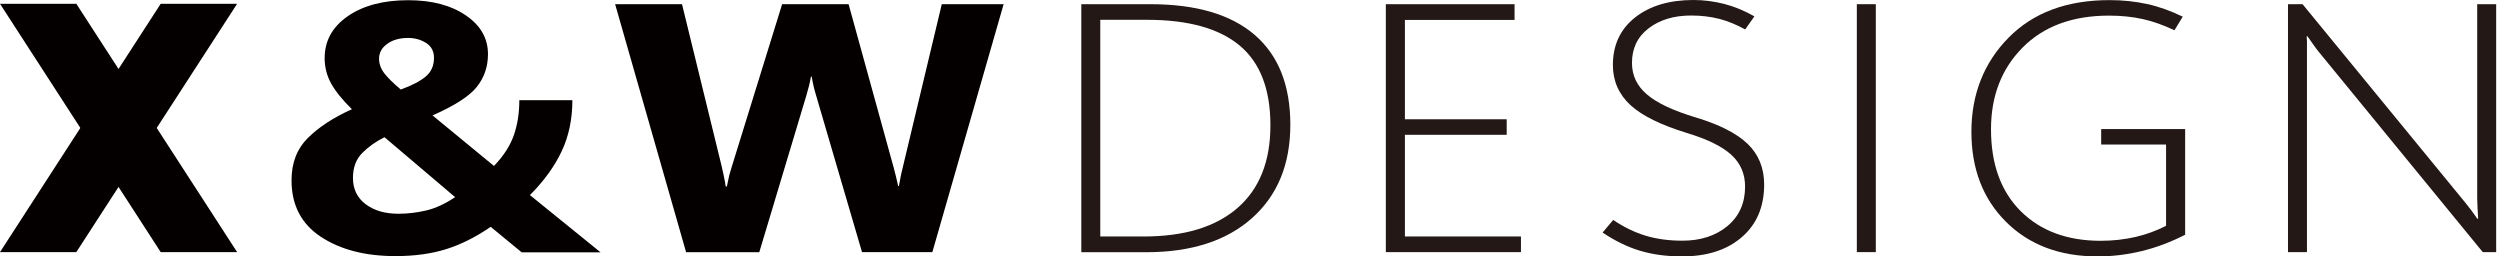 <svg width="390" height="40" viewBox="0 0 390 40" fill="none" xmlns="http://www.w3.org/2000/svg">
<g clip-path="url(#clip0_1941_3051)">
<path d="M81.341 39.33L76.55 35.388C74.211 36.991 71.889 38.152 69.583 38.872C67.277 39.591 64.644 39.951 61.685 39.951C56.991 39.951 53.115 38.953 50.057 36.942C46.999 34.931 45.478 31.987 45.478 28.128C45.478 25.413 46.329 23.205 48.013 21.537C49.698 19.853 51.987 18.348 54.898 17.04C53.394 15.568 52.314 14.211 51.644 13.001C50.973 11.774 50.646 10.466 50.646 9.06C50.646 6.378 51.84 4.203 54.244 2.535C56.648 0.867 59.788 0.033 63.68 0.033C67.359 0.033 70.352 0.818 72.658 2.388C74.963 3.957 76.124 5.969 76.124 8.455C76.124 10.384 75.552 12.069 74.407 13.524C73.263 14.98 70.941 16.484 67.474 18.005L77.057 25.887C78.578 24.317 79.608 22.698 80.18 21.03C80.752 19.362 81.014 17.563 81.014 15.634H89.289C89.289 18.594 88.733 21.243 87.621 23.598C86.509 25.953 84.857 28.242 82.666 30.433L93.688 39.362H81.374L81.341 39.33ZM71.006 30.76L59.984 21.406C58.643 22.061 57.498 22.878 56.517 23.859C55.536 24.841 55.062 26.149 55.062 27.768C55.062 29.485 55.716 30.859 57.04 31.856C58.365 32.854 60.066 33.344 62.159 33.344C63.631 33.344 65.102 33.164 66.541 32.821C67.981 32.477 69.469 31.774 70.99 30.76H71.006ZM62.519 13.966C64.236 13.344 65.528 12.674 66.394 11.954C67.261 11.235 67.703 10.27 67.703 9.027C67.703 7.997 67.294 7.228 66.476 6.705C65.658 6.182 64.71 5.92 63.663 5.92C62.322 5.92 61.243 6.231 60.393 6.852C59.542 7.473 59.133 8.242 59.133 9.158C59.133 9.943 59.395 10.695 59.935 11.415C60.474 12.118 61.341 12.968 62.519 13.966Z" fill="#040000"/>
<path d="M156.566 0.654L145.446 39.33H134.473L127.343 14.996C127.163 14.407 127.032 13.9 126.934 13.508C126.836 13.116 126.738 12.576 126.623 11.954H126.509C126.394 12.576 126.28 13.116 126.165 13.541C126.051 13.966 125.92 14.456 125.757 15.012L118.447 39.346H107.032L95.961 0.654H106.394L112.592 25.985C112.707 26.509 112.805 26.95 112.887 27.326C112.968 27.686 113.083 28.275 113.214 29.093H113.393C113.557 28.291 113.671 27.719 113.753 27.392C113.835 27.065 113.982 26.574 114.195 25.887L122.012 0.654H132.38L139.428 26.198C139.575 26.721 139.673 27.146 139.755 27.474C139.837 27.801 139.951 28.324 140.115 29.027H140.229L140.523 27.457C140.589 27.146 140.687 26.672 140.851 26.035L146.918 0.654H156.566Z" fill="#040000"/>
<path d="M168.684 39.33V0.654H179.444C186.574 0.654 192.003 2.241 195.715 5.429C199.428 8.618 201.292 13.295 201.292 19.46C201.292 25.626 199.297 30.483 195.307 34.031C191.316 37.58 185.822 39.346 178.806 39.346H168.684V39.33ZM171.644 3.107V36.893H178.381C184.759 36.893 189.648 35.405 193.066 32.429C196.484 29.452 198.185 25.151 198.185 19.542C198.185 13.933 196.582 9.763 193.377 7.097C190.172 4.432 185.364 3.091 178.97 3.091H171.627L171.644 3.107Z" fill="#231815"/>
<path d="M237.252 39.33H216.189V0.654H236.271V3.107H219.166V18.61H235.045V21.03H219.166V36.893H237.269V39.313L237.252 39.33Z" fill="#231815"/>
<path d="M250.009 36.272L251.66 34.309C253.296 35.421 254.98 36.239 256.697 36.762C258.414 37.285 260.328 37.547 262.454 37.547C265.283 37.547 267.621 36.795 269.469 35.274C271.301 33.753 272.233 31.693 272.233 29.109C272.233 27.13 271.53 25.478 270.107 24.17C268.684 22.862 266.395 21.733 263.239 20.769C259.15 19.526 256.174 18.07 254.359 16.402C252.544 14.734 251.611 12.641 251.611 10.139C251.611 7.032 252.756 4.563 255.062 2.731C257.351 0.916 260.409 0 264.203 0C265.806 0 267.392 0.213 268.946 0.605C270.499 0.998 272.102 1.652 273.688 2.551L272.249 4.595C270.892 3.843 269.535 3.287 268.21 2.944C266.869 2.6 265.397 2.42 263.811 2.42C261.129 2.42 258.921 3.091 257.188 4.415C255.454 5.74 254.588 7.539 254.588 9.812C254.588 11.758 255.356 13.393 256.91 14.718C258.463 16.059 260.965 17.236 264.416 18.283C268.21 19.411 270.957 20.818 272.658 22.469C274.359 24.121 275.209 26.231 275.209 28.782C275.209 32.249 274.048 34.996 271.726 36.991C269.404 39.002 266.297 40 262.372 40C260.001 40 257.809 39.706 255.847 39.117C253.884 38.528 251.938 37.58 250.025 36.288L250.009 36.272Z" fill="#231815"/>
<path d="M292.625 39.33H289.665V0.654H292.625V39.33Z" fill="#231815"/>
<path d="M340.867 36.632C338.643 37.76 336.403 38.61 334.113 39.166C331.824 39.722 329.534 40 327.228 40C321.341 40 316.582 38.218 312.968 34.636C309.354 31.055 307.539 26.362 307.539 20.556C307.539 14.751 309.469 9.796 313.328 5.887C317.187 1.963 322.437 0.017 329.093 0.017C331.169 0.017 333.116 0.229 334.931 0.622C336.746 1.014 338.61 1.685 340.507 2.6L339.215 4.726C337.531 3.925 335.896 3.336 334.277 2.977C332.658 2.617 330.908 2.437 328.994 2.437C323.304 2.437 318.806 4.105 315.519 7.425C312.232 10.744 310.597 14.996 310.597 20.164C310.597 25.593 312.134 29.845 315.225 32.936C318.316 36.01 322.47 37.564 327.703 37.564C329.649 37.564 331.464 37.351 333.165 36.959C334.865 36.566 336.435 35.977 337.907 35.225V22.551H327.784V20.131H340.883V36.664L340.867 36.632Z" fill="#231815"/>
<path d="M389.403 39.33H387.31L361.717 8.079C361.456 7.752 361.194 7.408 360.932 7.032C360.671 6.656 360.344 6.198 359.951 5.642H359.837C359.853 5.871 359.869 6.133 359.886 6.411C359.886 6.689 359.886 6.999 359.886 7.343V39.33H356.926V0.654H359.199L384.612 31.644C384.89 31.987 385.184 32.363 385.495 32.772C385.806 33.181 386.116 33.639 386.443 34.113H386.591C386.558 33.492 386.509 32.903 386.492 32.363C386.476 31.824 386.443 31.333 386.443 30.875V0.654H389.403V39.33Z" fill="#231815"/>
<path d="M25.07 39.33L0 0.589H11.905L36.991 39.33H25.07Z" fill="#040000"/>
<path d="M11.905 39.33L36.991 0.589H25.07L0 39.33H11.905Z" fill="#040000"/>
</g>
<defs>
<clipPath id="clip0_1941_3051">
<rect width="389.403" height="40" fill="white"/>
</clipPath>
</defs>
</svg>
